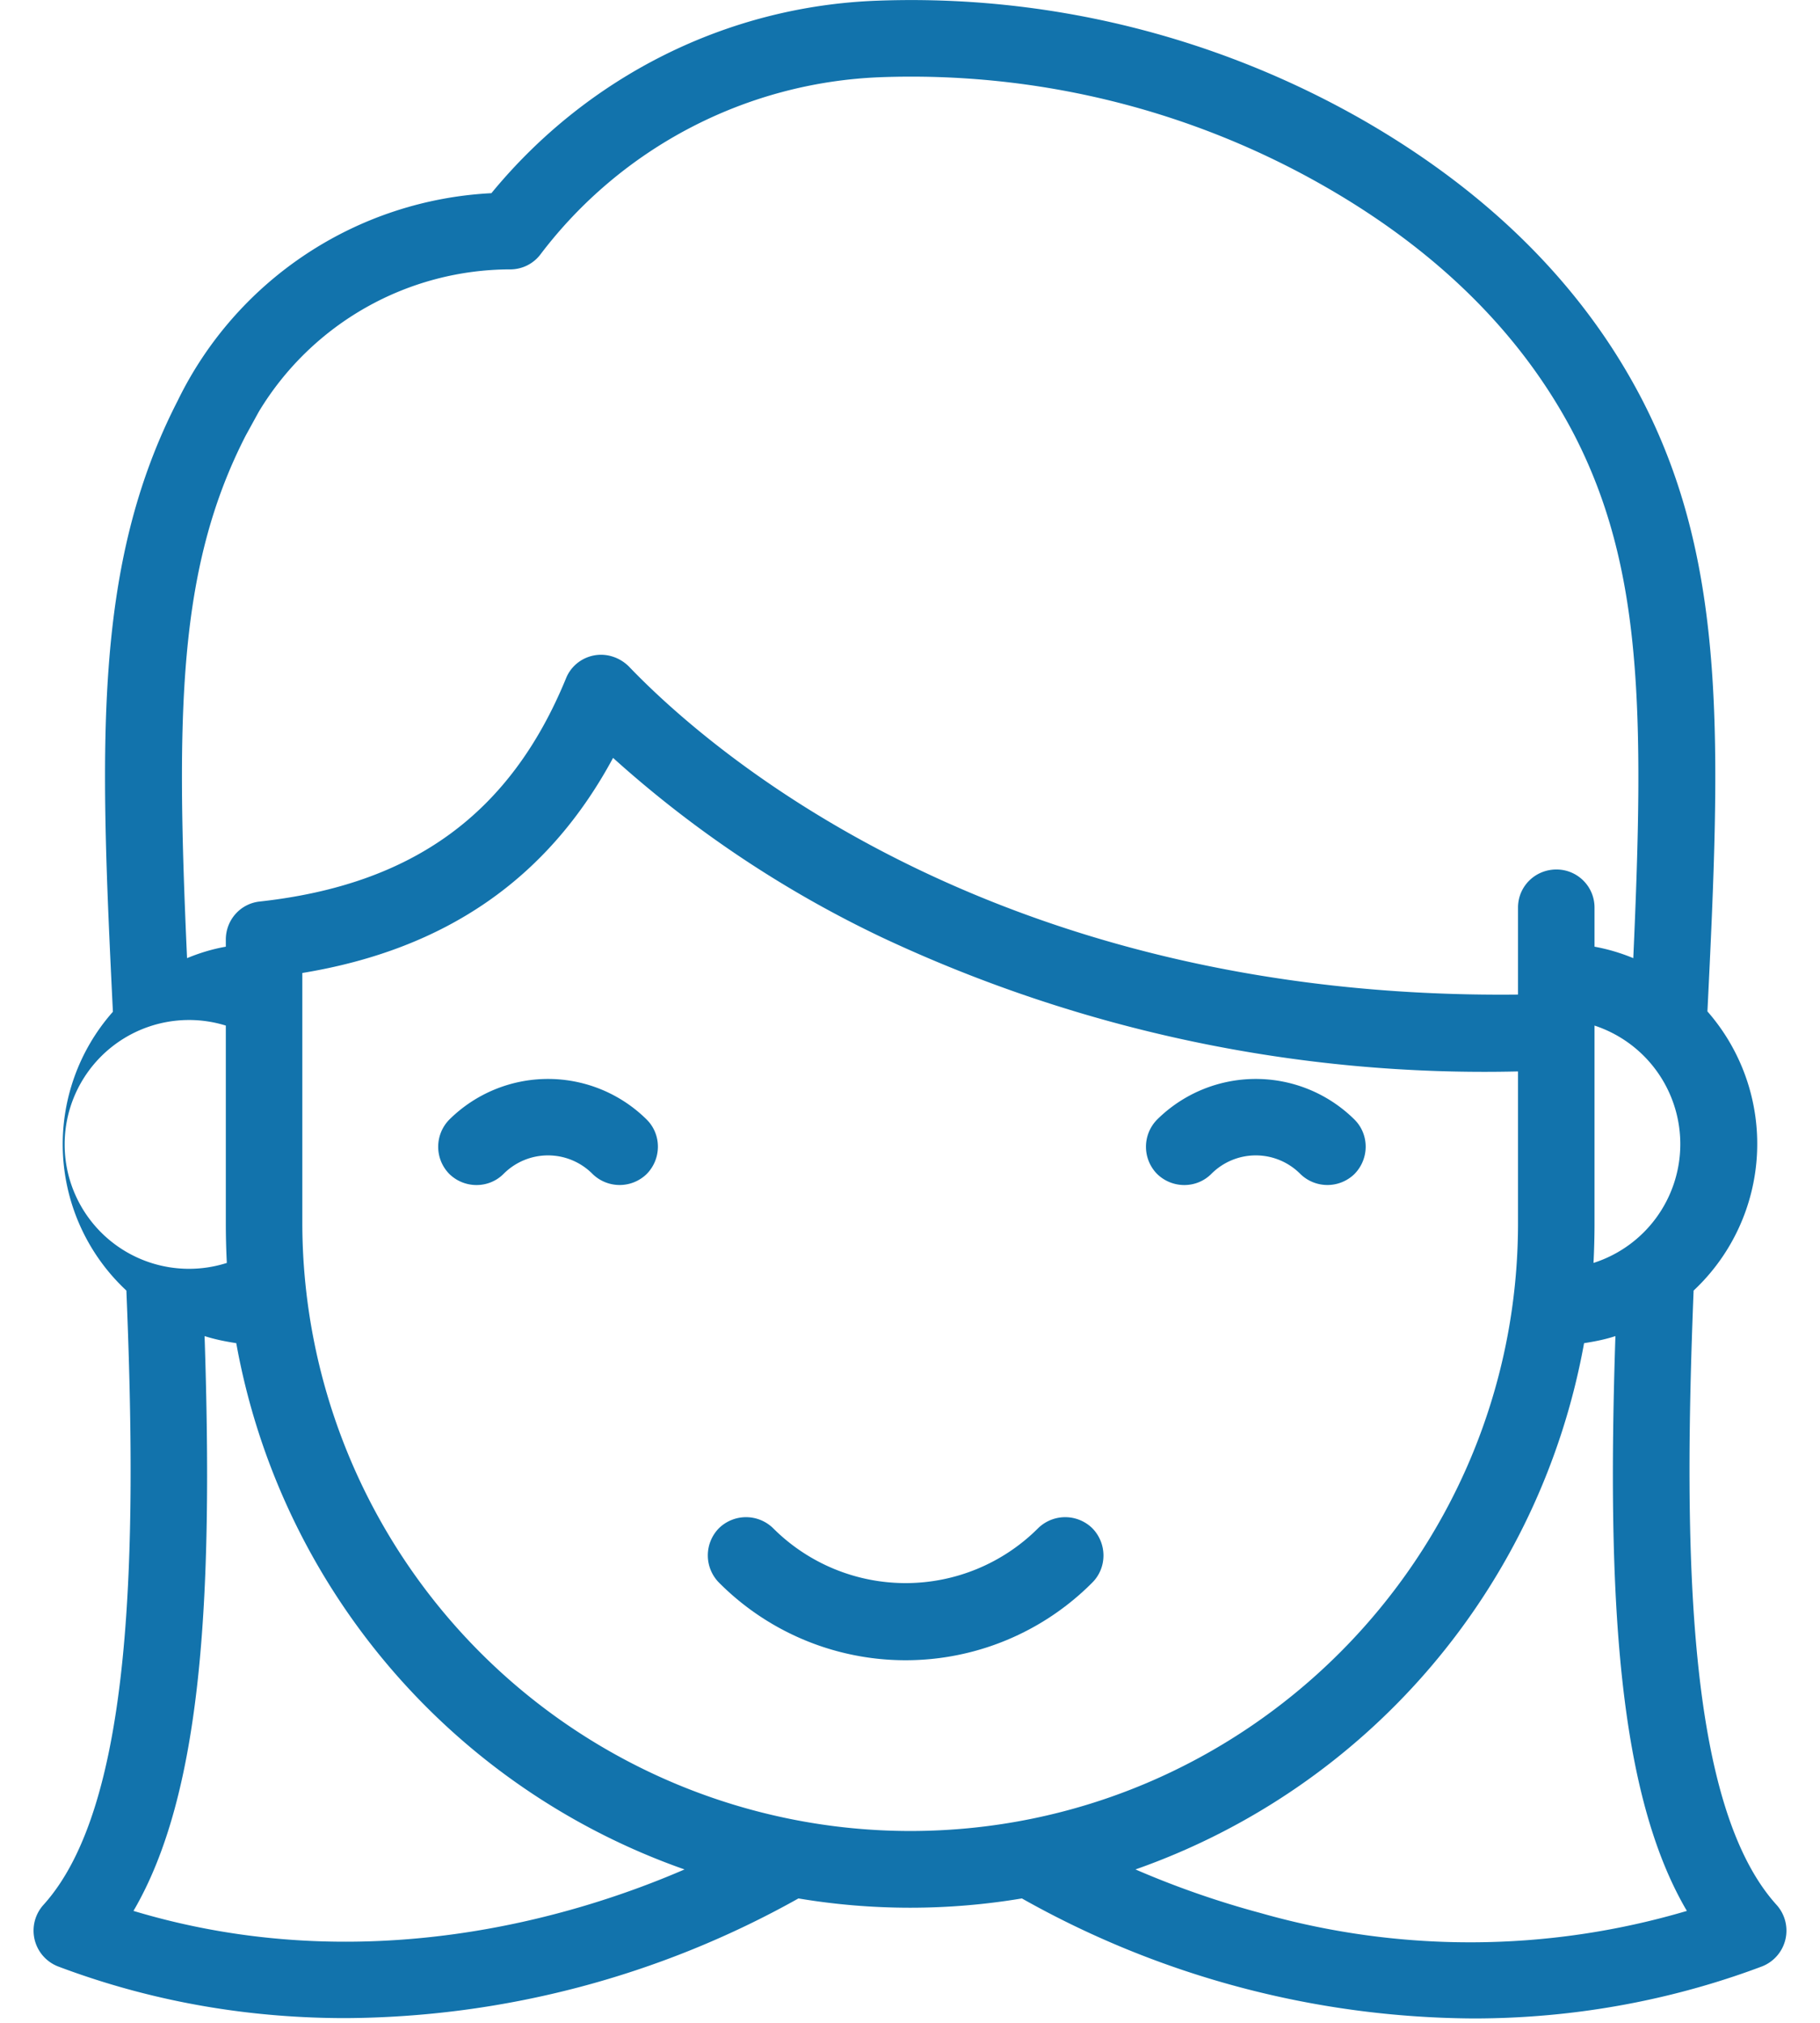 <svg xmlns="http://www.w3.org/2000/svg" width="54" height="60" viewBox="0 0 54 60"><path fill="#1273ac" d="M30.8 45.33a5.56 5.56 0 0 1-7.86 0 1.15 1.15 0 0 0-1.61 0 1.15 1.15 0 0 0 0 1.61 7.81 7.81 0 0 0 11.08 0c.44-.44.44-1.16 0-1.61a1.15 1.15 0 0 0-1.61 0z"/><path fill="#1273ac" d="M52.71 56.5c-2.66-2.94-2.77-10.45-2.46-18.22a5.96 5.96 0 0 0 .41-8.28c.39-7.92.59-13.22-1.92-18.11-1.72-3.34-4.49-6.13-8.25-8.3A27.02 27.02 0 0 0 26.04.02c-4.45.16-8.6 2.23-11.46 5.71a10.97 10.97 0 0 0-9.31 6.16c-2.51 4.89-2.31 10.19-1.92 18.12a5.93 5.93 0 0 0 .4 8.27c.32 7.77.2 15.28-2.46 18.22a1.14 1.14 0 0 0 .44 1.83c3 1.13 5.9 1.53 8.52 1.53a27.79 27.79 0 0 0 13.44-3.55 20.07 20.07 0 0 0 6.63 0 27.58 27.58 0 0 0 13.4 3.56c3.53 0 6.45-.75 8.55-1.54a1.14 1.14 0 0 0 .44-1.83zm-5.4-20.22v-5.64V30.42a3.7 3.7 0 0 1-.03 7.04c.02-.39.03-.79.03-1.18zM7.29 12.92l.39-.71a8.73 8.73 0 0 1 7.47-4.22h.02c.34-.01.66-.17.87-.45a13.3 13.3 0 0 1 10.08-5.25c4.65-.17 9.23.96 13.24 3.27 3.37 1.94 5.84 4.42 7.36 7.36 2.01 3.92 2.07 8.18 1.74 15.5a5.64 5.64 0 0 0-1.15-.34v-1.16c0-.63-.51-1.13-1.13-1.13-.63 0-1.14.5-1.14 1.13v2.58c-15.65.17-24.12-7.37-26.38-9.73-.27-.27-.66-.4-1.03-.33-.38.07-.7.33-.84.69-1.65 4.01-4.54 6.11-9.08 6.61-.58.06-1.01.55-1.01 1.13v.21c-.4.07-.79.19-1.15.34-.33-7.32-.27-11.58 1.74-15.5zm-.56 24.54a3.69 3.69 0 1 1-.03-7.04v5.86c0 .39.01.79.03 1.18zM3.96 56.68c2.02-3.45 2.37-9.2 2.11-17.05.31.1.62.16.94.21a20.37 20.37 0 0 0 13.3 15.61c-3.28 1.42-9.5 3.29-16.35 1.23zM27 54.31A18.05 18.05 0 0 1 8.97 36.28v-7.42c4.26-.7 7.29-2.8 9.22-6.38a33.18 33.18 0 0 0 8.01 5.34 42.04 42.04 0 0 0 18.84 3.96v4.5c0 9.94-8.09 18.03-18.04 18.03zm10.39 2.43a26.91 26.91 0 0 1-3.7-1.29A20.39 20.39 0 0 0 47 39.84c.32-.05.63-.11.93-.21-.26 7.85.09 13.6 2.12 17.05a22.68 22.68 0 0 1-12.66.06z"/><path fill="#1273ac" d="M13.33 33.21a1.15 1.15 0 0 0 0 1.61c.45.44 1.17.44 1.61 0a1.86 1.86 0 0 1 2.64 0 1.15 1.15 0 0 0 1.61 0c.44-.45.44-1.17 0-1.61a4.16 4.16 0 0 0-5.86 0zM40.19 34.82c.44-.45.44-1.17 0-1.61a4.16 4.16 0 0 0-5.86 0 1.15 1.15 0 0 0 0 1.61c.45.44 1.17.44 1.61 0a1.86 1.86 0 0 1 2.64 0 1.15 1.15 0 0 0 1.61 0z"/></svg>